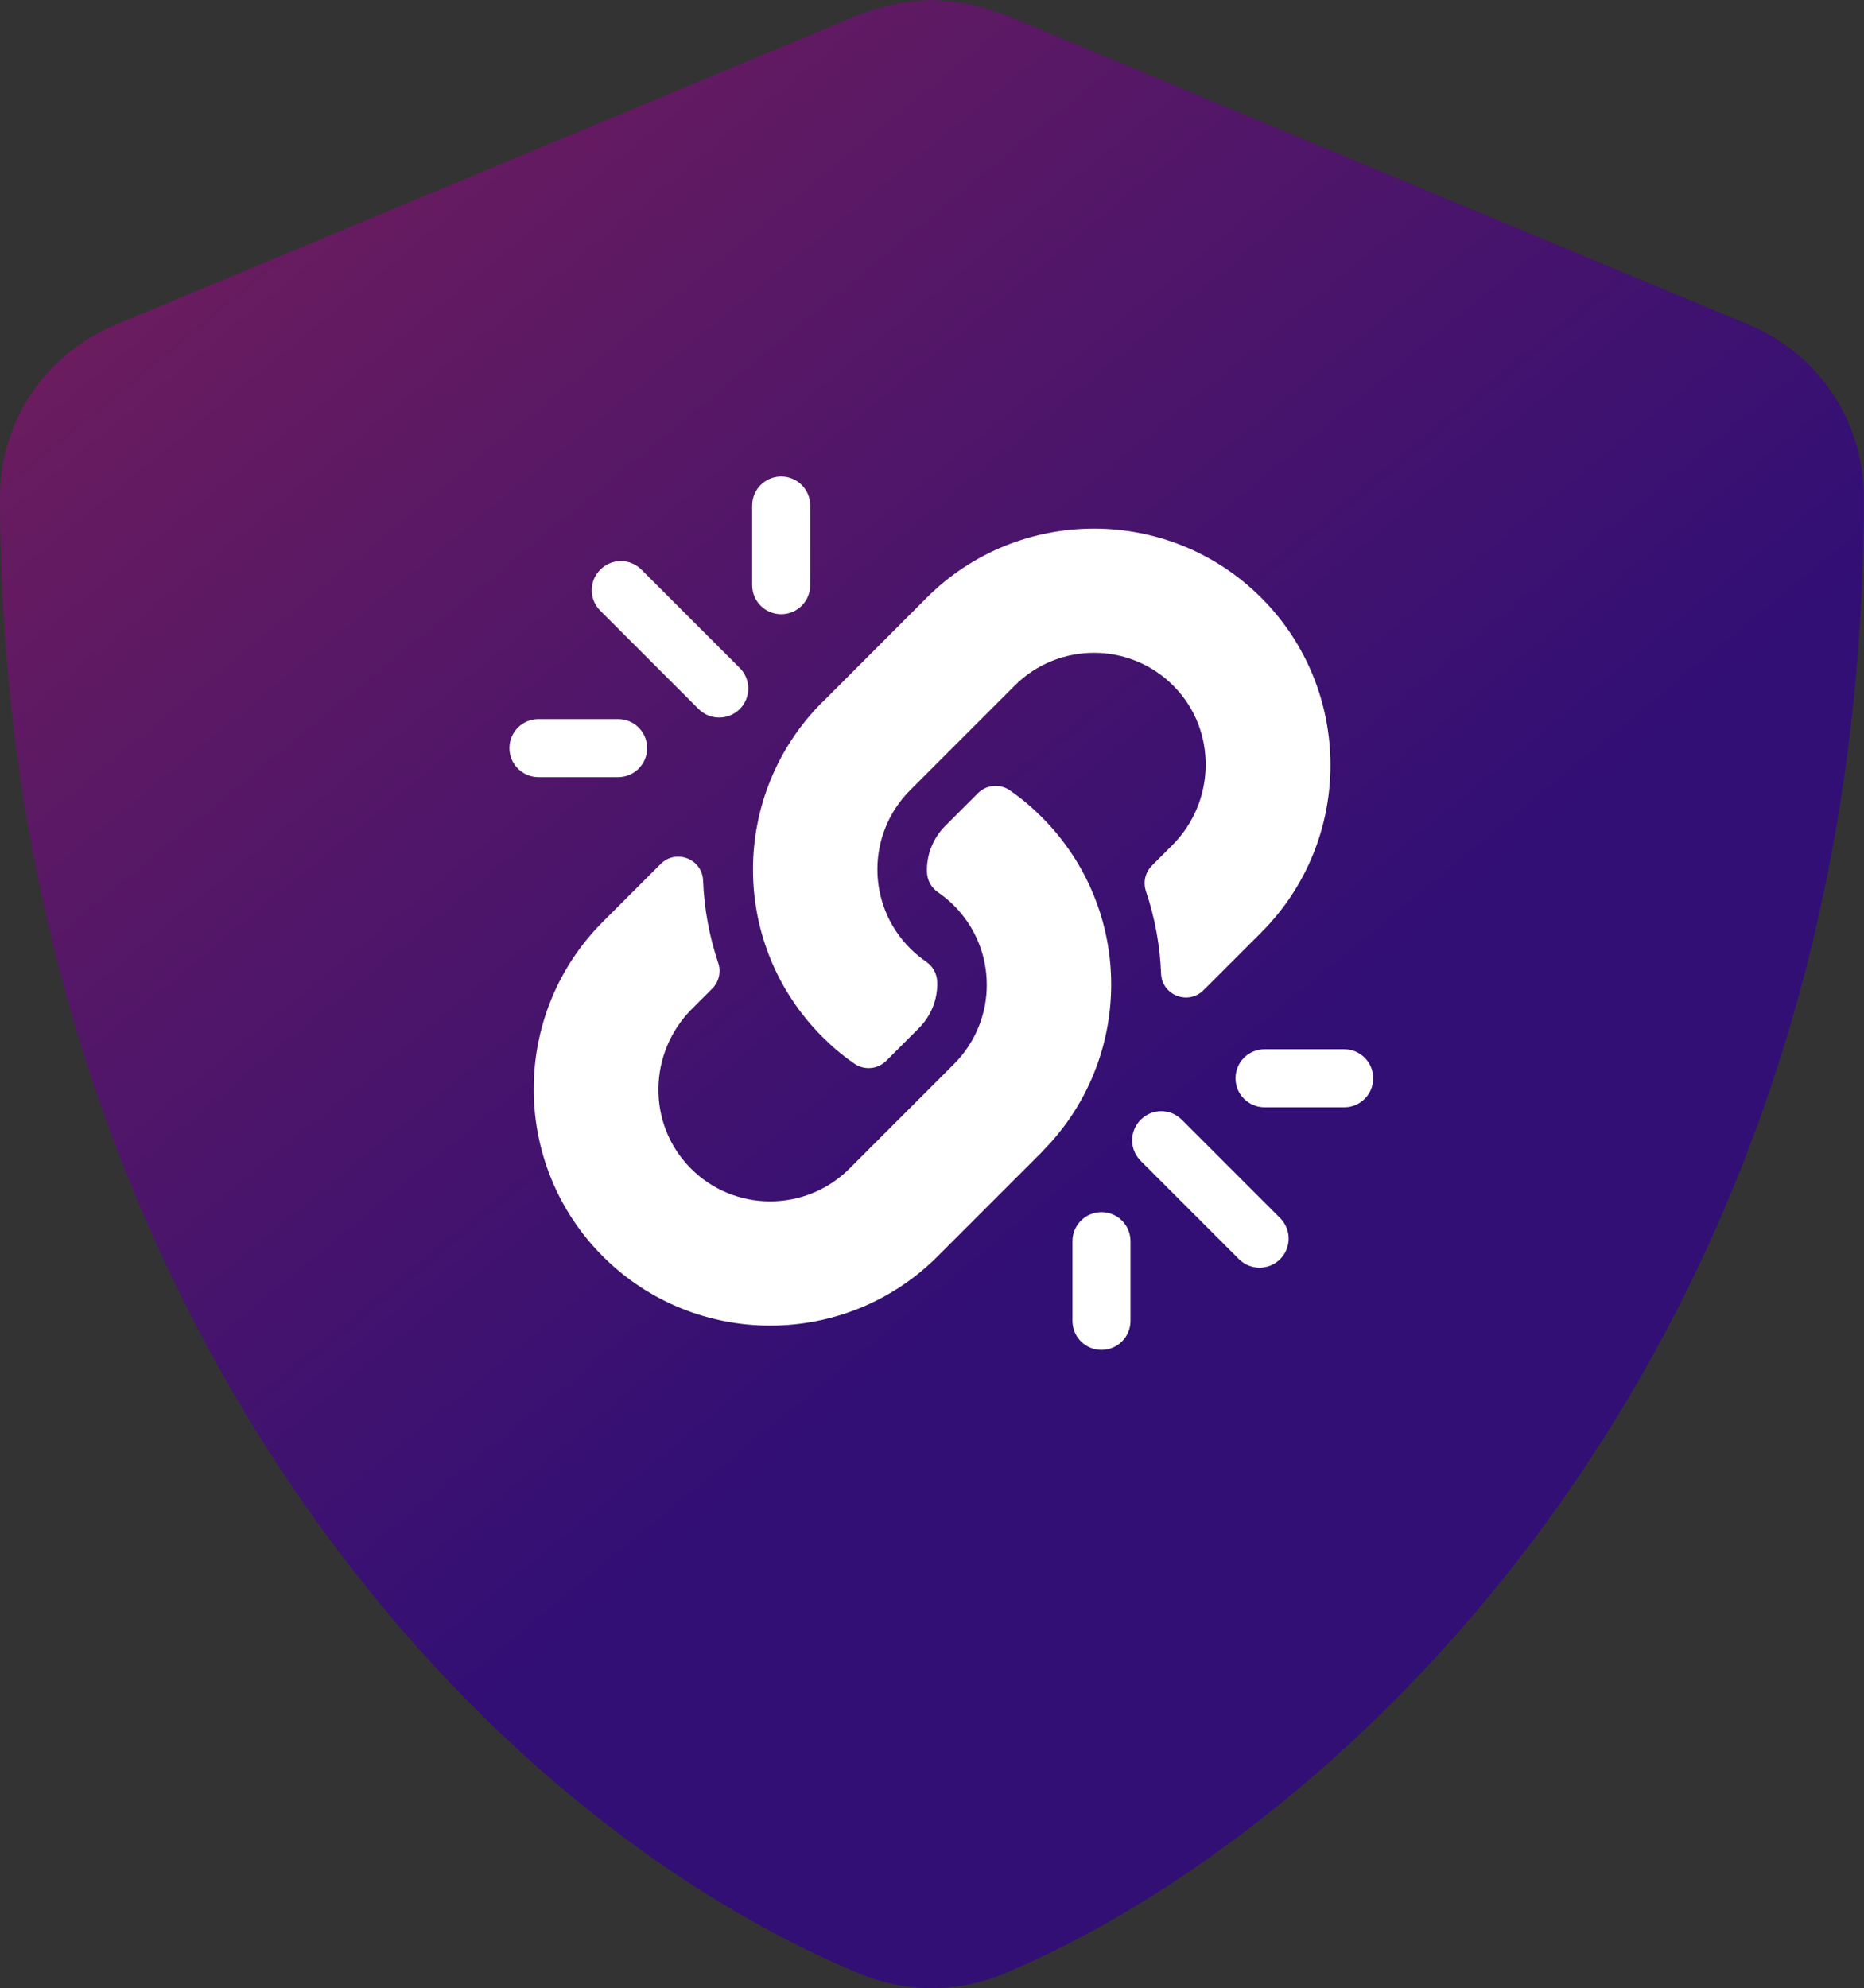 <?xml version="1.0" encoding="UTF-8"?>
<svg xmlns="http://www.w3.org/2000/svg" xmlns:xlink="http://www.w3.org/1999/xlink" id="Layer_2" data-name="Layer 2" viewBox="0 0 107.9 115.08">
  <rect x="0" y="0" width="107.9" height="115.08" fill="#333333" stroke="none"/>
  <defs>
    <style>
      .cls-1 {
        fill: url(#linear-gradient);
        fill-rule: evenodd;
      }

      .cls-1, .cls-2 {
        stroke-width: 0px;
      }

      .cls-2 {
        fill: #fff;
      }
    </style>
    <linearGradient id="linear-gradient" x1="86.7" y1="1716.3" x2="-102.91" y2="1946.91" gradientTransform="translate(0 1801.62) scale(1 -1)" gradientUnits="userSpaceOnUse">
      <stop offset=".09" stop-color="#320f75"></stop>
      <stop offset="1" stop-color="#fb3d24"></stop>
    </linearGradient>
  </defs>
  <g id="Layer_4" data-name="Layer 4">
    <g>
      <path class="cls-1" d="M101.27,18.81L58.11.83c-1.29-.49-2.7-.78-4.15-.83-1.45.05-2.86.33-4.15.82L6.66,18.81c-3.91,1.62-6.66,5.47-6.66,9.96h0C0,73.39,25.75,104.23,49.79,114.25c1.28.53,2.68.82,4.14.82s2.88-.29,4.15-.82c19.26-8.03,49.81-35.74,49.81-85.48,0-4.49-2.74-8.34-6.63-9.96Z"></path>
      <path class="cls-2" d="M47.59,40.66l6.05-6.06c5.34-5.34,14.03-5.34,19.37,0,5.34,5.34,5.34,14.03,0,19.37l-3.34,3.34c-.89.89-2.41.3-2.46-.96-.06-1.6-.35-3.2-.87-4.75-.18-.53-.05-1.11.34-1.5l1.18-1.18c2.52-2.52,2.6-6.64.1-9.19-2.52-2.58-6.68-2.59-9.22-.05l-6.05,6.05c-2.54,2.54-2.53,6.65,0,9.17.33.33.67.59.93.77.36.25.61.66.63,1.14.04.95-.3,1.93-1.05,2.69l-1.9,1.9c-.5.5-1.28.56-1.85.16-.67-.46-1.28-.98-1.85-1.55-5.38-5.39-5.31-14.03-.03-19.34.01-.01.02-.02.03-.03Z"></path>
      <path class="cls-2" d="M43.54,29.26c0-.93.75-1.68,1.68-1.68s1.68.75,1.68,1.68v4.61c0,.93-.75,1.68-1.68,1.68s-1.68-.75-1.68-1.68v-4.61Z"></path>
      <path class="cls-2" d="M34.75,32.97c.66-.66,1.72-.66,2.38,0l5.69,5.69c.66.66.66,1.72,0,2.38-.33.33-.76.49-1.19.49s-.86-.16-1.19-.49l-5.69-5.69c-.66-.66-.66-1.72,0-2.38Z"></path>
      <path class="cls-2" d="M29.49,43.3c0-.93.75-1.68,1.68-1.68h4.61c.93,0,1.68.75,1.68,1.68s-.75,1.68-1.68,1.68h-4.61c-.93,0-1.68-.75-1.68-1.68Z"></path>
      <path class="cls-2" d="M60.32,66.67l-6.05,6.05c-5.34,5.34-14.03,5.34-19.37,0-5.34-5.34-5.34-14.03,0-19.37l3.34-3.34c.89-.89,2.41-.3,2.46.96.06,1.6.35,3.2.87,4.75.18.52.05,1.11-.34,1.5l-1.18,1.18c-2.53,2.53-2.6,6.64-.1,9.19,2.52,2.58,6.68,2.59,9.22.05l6.05-6.05c2.54-2.54,2.53-6.65,0-9.18-.33-.33-.67-.59-.93-.77-.36-.25-.61-.66-.63-1.14-.04-.95.3-1.93,1.05-2.69l1.9-1.9c.5-.5,1.28-.56,1.85-.16.67.46,1.28.98,1.85,1.55,5.38,5.39,5.31,14.03.03,19.34,0,.01-.02.02-.03.03Z"></path>
      <path class="cls-2" d="M65.44,76.45c0,.93-.75,1.68-1.68,1.68s-1.68-.75-1.68-1.68v-4.61c0-.93.75-1.68,1.68-1.68s1.68.75,1.68,1.68v4.61Z"></path>
      <path class="cls-2" d="M74.1,72.88c-.33.33-.76.49-1.19.49s-.86-.16-1.19-.49l-5.69-5.69c-.66-.66-.66-1.72,0-2.38.66-.66,1.72-.66,2.38,0l5.69,5.69c.66.66.66,1.72,0,2.38Z"></path>
      <path class="cls-2" d="M77.81,64.09h-4.61c-.93,0-1.68-.75-1.68-1.68s.75-1.68,1.68-1.68h4.61c.93,0,1.68.75,1.68,1.68s-.75,1.68-1.68,1.68Z"></path>
    </g>
  </g>
</svg>
